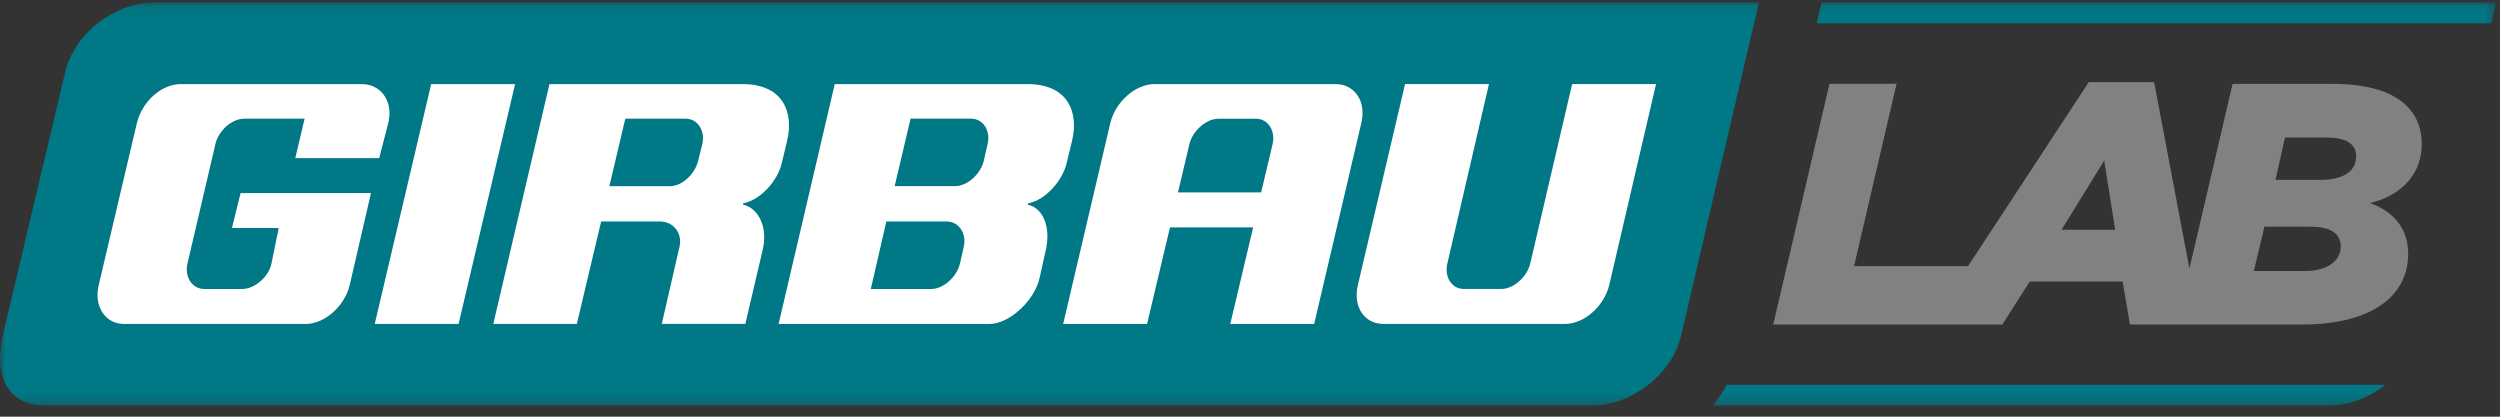 <?xml version="1.0" encoding="UTF-8"?>
<svg width="246px" height="41px" viewBox="0 0 246 41" version="1.1" xmlns="http://www.w3.org/2000/svg" xmlns:xlink="http://www.w3.org/1999/xlink">
    <rect x="0" y="0" width="246" height="41" fill="#333333" stroke="none"/>
    <title>Group 8</title>
    <defs>
        <polygon id="path-1" points="0 0.083 245.622 0.083 245.622 39.765 0 39.765"></polygon>
    </defs>
    <g id="Symbols" stroke="none" stroke-width="1" fill="none" fill-rule="evenodd">
        <g id="HEADER-GREEN" transform="translate(-115, -40)">
            <g id="Group-8" transform="translate(115, 40)">
                <g id="Group-3" transform="translate(0, 0.153)">
                    <mask id="mask-2" fill="white">
                        <use xlink:href="#path-1"></use>
                    </mask>
                    <g id="Clip-2"></g>
                    <path d="M4.538,39.765 L156.613,39.765 C160.5,39.765 164.531,36.694 165.412,32.887 L173.084,0.083 L15.179,0.083 C11.285,0.083 7.297,3.153 6.409,6.96 L0.268,32.88 C-0.613,36.694 0.644,39.765 4.538,39.765 L4.538,39.765 Z M179.247,0.083 L178.763,2.134 L245.145,2.134 L245.622,0.083 L179.247,0.083 Z M169.913,37.713 C169.516,38.428 169.06,39.115 168.555,39.765 L229.151,39.765 C231.116,39.765 233.11,38.977 234.721,37.713 L169.913,37.713 Z" id="Fill-1" fill="#007886" mask="url(#mask-2)"></path>
                </g>
                <path d="M12.21,31.877 C10.368,31.877 9.205,30.158 9.718,28.034 L13.467,12.119 C13.98,9.995 15.887,8.276 17.765,8.276 L35.609,8.276 C37.487,8.276 38.744,9.995 38.202,12.119 L37.314,15.558 L29.057,15.558 L29.974,11.678 L24.036,11.678 C22.808,11.678 21.514,12.856 21.204,14.142 L18.444,25.946 C18.141,27.225 18.885,28.438 20.113,28.438 L23.841,28.438 C25.033,28.438 26.434,27.261 26.709,25.946 L27.424,22.435 L22.822,22.435 L23.674,18.996 L36.505,18.996 L34.424,27.998 C33.947,30.122 31.932,31.877 30.09,31.877 L12.21,31.877 Z M36.873,31.877 L42.428,8.276 L50.686,8.276 L45.123,31.877 L36.873,31.877 Z M97.18,14.178 L96.805,15.825 C96.501,17.104 95.201,18.317 93.973,18.317 L88.034,18.317 L89.602,11.671 L95.54,11.671 C96.776,11.678 97.491,12.892 97.18,14.178 L97.18,14.178 Z M94.832,24.292 L94.457,25.946 C94.153,27.225 92.853,28.438 91.625,28.438 L85.686,28.438 L87.218,21.792 L93.156,21.792 C94.385,21.799 95.136,23.013 94.832,24.292 L94.832,24.292 Z M101.103,8.276 L82.14,8.276 L76.613,31.884 L97.318,31.884 C99.398,31.884 101.818,29.493 102.295,27.362 L102.909,24.595 C103.422,22.334 102.634,20.448 101.132,20.145 L101.168,20.008 C102.837,19.704 104.542,17.819 104.954,16.064 L105.502,13.802 C106.124,11.209 105.235,8.276 101.103,8.276 L101.103,8.276 Z M125.224,14.178 L124.097,18.931 L115.912,18.931 L117.039,14.178 C117.343,12.899 118.679,11.686 119.871,11.686 L123.592,11.686 C124.784,11.678 125.528,12.892 125.224,14.178 L125.224,14.178 Z M131.43,8.276 L113.586,8.276 C111.744,8.276 109.765,9.995 109.252,12.119 L104.614,31.884 L112.871,31.884 L115.125,22.377 L123.31,22.377 L121.056,31.884 L129.313,31.884 L133.951,12.119 C134.471,9.995 133.308,8.276 131.43,8.276 L131.43,8.276 Z M136.14,31.877 C134.233,31.877 133.106,30.158 133.619,28.034 L138.257,8.269 L146.514,8.269 L142.418,25.939 C142.114,27.218 142.83,28.431 144.022,28.431 L147.742,28.431 C148.97,28.431 150.263,27.218 150.574,25.939 L154.699,8.269 L162.956,8.269 L158.354,28.034 C157.842,30.158 155.862,31.877 153.991,31.877 L136.14,31.877 Z M69.107,14.178 L68.695,15.832 C68.392,17.111 67.128,18.325 65.9,18.325 L59.961,18.325 L61.529,11.678 L67.467,11.678 C68.666,11.678 69.411,12.892 69.107,14.178 L69.107,14.178 Z M73.066,8.276 L54.066,8.276 L48.54,31.877 L56.761,31.877 L59.152,21.792 L64.917,21.792 C66.319,21.792 67.171,23.006 66.861,24.284 L65.119,31.87 L73.341,31.87 L75.046,24.588 C75.594,22.327 74.605,20.441 73.102,20.138 L73.138,20.001 C74.807,19.697 76.519,17.812 76.924,16.056 L77.466,13.795 C78.08,11.209 77.191,8.276 73.066,8.276 L73.066,8.276 Z" id="Fill-4" fill="#FFFFFF"></path>
                <path d="M228.342,17.696 L223.906,17.696 L224.845,13.535 L228.941,13.535 C230.943,13.535 231.809,14.214 231.846,15.298 C231.896,16.786 230.675,17.696 228.342,17.696 L228.342,17.696 Z M226.76,26.669 L221.782,26.669 L222.816,22.305 L227.352,22.305 C229.281,22.305 230.285,22.948 230.328,24.169 C230.379,25.65 229.028,26.669 226.76,26.669 L226.76,26.669 Z M202.855,22.609 L207.052,15.803 L208.136,22.609 L202.855,22.609 Z M238.297,13.94 C238.188,10.927 236,8.254 229.534,8.254 L219.687,8.254 L215.44,26.43 L211.965,8.081 L205.535,8.081 L193.659,26.185 L182.44,26.185 L186.622,8.247 L180.02,8.247 L174.486,31.935 L197.032,31.935 L199.727,27.702 L208.866,27.702 L209.588,31.935 L226.449,31.935 C233.796,31.935 237.105,28.821 236.96,24.725 C236.874,22.291 235.335,20.73 233.211,19.986 C236.484,19.184 238.405,16.952 238.297,13.94 L238.297,13.94 Z" id="Fill-6" fill="#818181"></path>
            </g>
        </g>
    </g>
</svg>